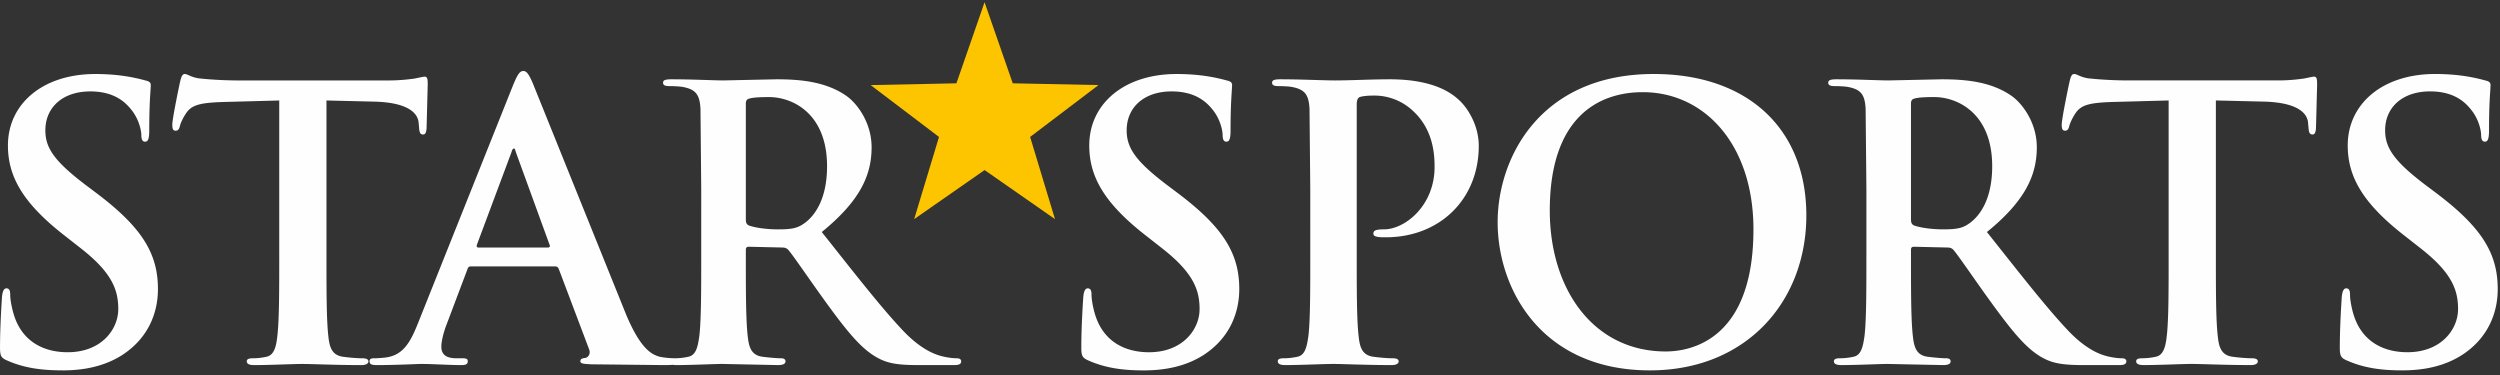 <svg class="css-mwcttq-SvgElement-StarSportsMainHeaderLogo" viewBox="0 0 120 18" width="120" xmlns="http://www.w3.org/2000/svg" fill-rule="evenodd" clip-rule="evenodd" stroke-linejoin="round" stroke-miterlimit="2" data-component="StarSportsLogo"><rect x="0" y="0" width="120" height="18" fill="#333333" stroke="none"/><path d="M17.954 17.197c.163 0 .417-.018.562-.038.835-.108 1.179-.725 1.542-1.631L24.61 4.133c.217-.526.327-.725.508-.725.163 0 .272.162.453.58l4.498 11.148c.69 1.626 1.215 1.88 1.595 1.988.258.052.514.07.726.073h.036c.255-.004.461-.038.616-.073.363-.073.454-.471.526-.998.091-.762.091-2.196.091-3.864V9.068l-.036-3.846c-.036-.618-.182-.908-.78-1.034-.145-.037-.453-.055-.707-.055-.2 0-.31-.036-.31-.164 0-.127.128-.163.4-.163.96 0 2.104.055 2.485.055l2.557-.055c1.142 0 2.358.109 3.337.781.508.344 1.232 1.27 1.232 2.485 0 1.343-.561 2.577-2.392 4.065 1.613 2.031 2.865 3.646 3.935 4.77 1.015 1.053 1.759 1.18 2.03 1.235.2.037.363.055.508.055.146 0 .219.055.219.145 0 .145-.128.182-.345.182H44.07c-1.015 0-1.47-.091-1.94-.345-.78-.418-1.47-1.271-2.485-2.668-.725-.998-1.56-2.231-1.796-2.504-.09-.109-.2-.127-.326-.127l-1.578-.036c-.09 0-.145.036-.145.146v.253c0 1.687 0 3.121.09 3.883.055.527.164.925.708.998.272.035.67.073.889.073.145 0 .217.055.217.145 0 .127-.127.182-.363.182l-2.665-.055c-.345 0-1.488.055-2.213.055a.957.957 0 01-.162-.013c-.119.01-.273.013-.472.013l-3.428-.037c-.326-.018-.543-.018-.543-.145 0-.11.071-.145.253-.163.127-.037.254-.2.164-.418l-1.452-3.846c-.036-.092-.09-.127-.181-.127h-4.045c-.09 0-.126.035-.163.144l-.98 2.596c-.18.453-.27.888-.27 1.106 0 .326.162.563.724.563h.272c.218 0 .273.035.273.145 0 .145-.11.182-.309.182-.58 0-1.36-.055-1.922-.055-.2 0-1.197.055-2.14.055-.236 0-.344-.037-.344-.182 0-.11.072-.145.217-.145m-14.961.58c-1.052 0-1.869-.127-2.648-.472-.29-.126-.345-.217-.345-.616 0-.998.073-2.086.09-2.378.019-.271.073-.471.219-.471.163 0 .18.163.18.308 0 .235.074.618.165.925.398 1.343 1.468 1.834 2.592 1.834 1.632 0 2.43-1.108 2.43-2.069 0-.89-.27-1.723-1.776-2.903l-.835-.654C1.071 9.721.381 8.451.381 6.981c0-1.995 1.669-3.428 4.19-3.428 1.178 0 1.94.182 2.41.309.164.036.256.091.256.217 0 .236-.073.762-.073 2.177 0 .4-.055.545-.2.545-.127 0-.18-.108-.18-.327 0-.163-.092-.725-.472-1.197-.272-.345-.798-.889-1.977-.889-1.342 0-2.158.78-2.158 1.868 0 .835.417 1.47 1.922 2.613l.507.382c2.195 1.65 2.975 2.902 2.975 4.626 0 1.053-.399 2.304-1.705 3.158-.906.58-1.921.744-2.883.744m10.41-5.516v-7.44l-2.703.073c-1.052.036-1.486.127-1.759.526-.182.273-.272.49-.308.634-.036.146-.09.219-.2.219-.127 0-.163-.09-.163-.29 0-.29.345-1.941.38-2.087.056-.235.11-.345.218-.345.145 0 .327.182.78.219.526.055 1.216.09 1.814.09h7.181c.58 0 .98-.055 1.252-.09.272-.055.417-.091.49-.091.127 0 .145.108.145.38l-.055 2.105c-.018.182-.055.29-.163.29-.145 0-.181-.09-.2-.362l-.018-.2c-.036-.472-.526-.98-2.14-1.016l-2.284-.055v7.44c0 1.668 0 3.102.091 3.882.054.509.163.907.707.98.254.035.653.073.925.073.2 0 .29.055.29.145 0 .127-.145.182-.344.182-1.197 0-2.34-.055-2.848-.055-.417 0-1.56.055-2.285.055-.236 0-.362-.055-.362-.182 0-.09.072-.145.29-.145.272 0 .49-.038.653-.073.362-.073.47-.471.525-.998.091-.762.091-2.196.091-3.864m9.558-.382h3.337c.09 0 .108-.053.09-.108l-1.632-4.482c-.018-.072-.037-.163-.09-.163-.055 0-.09.09-.11.163l-1.668 4.464c-.018.073 0 .126.073.126M35.8 4.987v5.515c0 .201.036.272.163.328.381.125.925.18 1.378.18.726 0 .961-.072 1.288-.307.544-.4 1.07-1.235 1.07-2.722 0-2.577-1.704-3.321-2.775-3.321-.453 0-.78.018-.96.073-.128.035-.164.108-.164.254m19.096 12.792c-1.052 0-1.867-.128-2.647-.473-.29-.126-.346-.217-.346-.616 0-.998.073-2.086.091-2.378.018-.271.073-.471.218-.471.163 0 .181.163.181.308 0 .235.073.618.164.925.4 1.343 1.469 1.834 2.593 1.834 1.633 0 2.43-1.108 2.43-2.069 0-.89-.272-1.723-1.777-2.903l-.834-.654c-1.995-1.56-2.684-2.83-2.684-4.3 0-1.995 1.667-3.429 4.189-3.429 1.18 0 1.94.182 2.412.309.164.036.254.091.254.217 0 .236-.073.762-.073 2.177 0 .4-.055.545-.2.545-.126 0-.181-.108-.181-.327 0-.163-.09-.725-.471-1.197-.272-.345-.798-.889-1.977-.889-1.342 0-2.158.78-2.158 1.868 0 .835.417 1.47 1.922 2.613l.508.382c2.195 1.65 2.975 2.902 2.975 4.626 0 1.053-.4 2.304-1.705 3.158-.908.58-1.923.744-2.884.744m7.997-5.516V9.068l-.036-3.846c-.037-.618-.181-.908-.78-1.034-.146-.037-.454-.055-.707-.055-.201 0-.31-.036-.31-.164 0-.127.128-.163.4-.163.961 0 2.103.055 2.611.055.744 0 1.796-.055 2.63-.055 2.267 0 3.083.763 3.373 1.034.4.382.907 1.198.907 2.16 0 2.577-1.886 4.39-4.462 4.39-.09 0-.29 0-.38-.018-.09-.018-.217-.036-.217-.163 0-.145.126-.2.508-.2 1.014 0 2.43-1.142 2.43-2.993 0-.6-.055-1.815-1.07-2.723a2.704 2.704 0 00-1.814-.706c-.272 0-.545.017-.708.072-.09.037-.145.146-.145.345v7.258c0 1.668 0 3.102.092 3.882.053.509.162.907.707.98.253.035.652.073.923.073.2 0 .291.055.291.145 0 .127-.145.182-.344.182-1.197 0-2.34-.055-2.812-.055-.417 0-1.559.055-2.285.055-.235 0-.362-.055-.362-.182 0-.09.072-.145.29-.145.272 0 .49-.038.653-.073.363-.073.454-.471.527-.998.09-.762.09-2.196.09-3.864m16.304 5.516c-5.207 0-7.31-3.902-7.31-7.113 0-3.102 2.05-7.113 7.49-7.113 4.516 0 7.327 2.631 7.327 6.786 0 4.155-2.902 7.44-7.507 7.44m.76-.908c1.27 0 4.208-.617 4.208-5.86 0-4.065-2.34-6.586-5.314-6.586-2.085 0-4.462 1.16-4.462 5.679 0 3.773 2.087 6.767 5.568 6.767m9.63-4.608V9.068l-.037-3.846c-.036-.618-.18-.908-.779-1.034-.146-.037-.454-.055-.707-.055-.2 0-.309-.036-.309-.164 0-.127.127-.163.399-.163.962 0 2.104.055 2.485.055l2.556-.055c1.144 0 2.359.109 3.338.781.508.344 1.234 1.27 1.234 2.485 0 1.343-.563 2.577-2.395 4.065 1.614 2.031 2.866 3.646 3.935 4.77 1.016 1.053 1.76 1.18 2.032 1.235.2.037.363.055.508.055.145 0 .218.055.218.145 0 .145-.128.182-.346.182h-1.723c-1.015 0-1.468-.091-1.94-.345-.779-.418-1.468-1.271-2.484-2.668-.726-.998-1.56-2.231-1.796-2.504-.09-.109-.199-.127-.326-.127l-1.578-.036c-.09 0-.145.036-.145.146v.253c0 1.687 0 3.121.09 3.883.055.527.164.925.708.998.272.035.67.073.889.073.144 0 .217.055.217.145 0 .127-.126.182-.362.182l-2.666-.055c-.345 0-1.487.055-2.213.055-.236 0-.362-.055-.362-.182 0-.09.072-.145.29-.145.271 0 .49-.038.652-.073.363-.073.453-.471.527-.998.09-.762.09-2.196.09-3.864m2.14-7.276v5.515c0 .201.036.272.163.328.38.125.926.18 1.379.18.725 0 .962-.072 1.287-.307.544-.4 1.07-1.235 1.07-2.722 0-2.577-1.704-3.321-2.775-3.321-.453 0-.78.018-.961.073-.127.035-.163.108-.163.254m12.368 7.276v-7.44l-2.701.073c-1.052.036-1.488.127-1.76.526-.182.273-.272.49-.309.634-.036.146-.09.219-.199.219-.128 0-.163-.09-.163-.29 0-.29.344-1.941.381-2.087.053-.235.108-.345.217-.345.146 0 .327.182.78.219.527.055 1.215.09 1.814.09h7.181c.58 0 .98-.055 1.252-.09.272-.055.416-.091.489-.091.128 0 .145.108.145.38l-.055 2.105c-.017.182-.053.29-.163.29-.144 0-.18-.09-.199-.362l-.018-.2c-.035-.472-.526-.98-2.14-1.016l-2.285-.055v7.44c0 1.668 0 3.102.092 3.882.053.509.163.907.706.98.254.035.654.073.925.073.2 0 .29.055.29.145 0 .127-.145.182-.344.182-1.198 0-2.34-.055-2.848-.055-.417 0-1.56.055-2.285.055-.236 0-.362-.055-.362-.182 0-.09.072-.145.289-.145.272 0 .49-.038.654-.073.362-.073.47-.471.526-.998.09-.762.09-2.196.09-3.864m11.207 5.516c-1.051 0-1.867-.128-2.647-.473-.29-.126-.344-.217-.344-.616 0-.998.072-2.086.09-2.378.018-.271.073-.471.218-.471.163 0 .182.163.182.308 0 .235.071.618.162.925.399 1.343 1.469 1.834 2.593 1.834 1.633 0 2.431-1.108 2.431-2.069 0-.89-.272-1.723-1.777-2.903l-.834-.654c-1.996-1.56-2.685-2.83-2.685-4.3 0-1.995 1.669-3.429 4.19-3.429 1.179 0 1.94.182 2.412.309.162.036.253.091.253.217 0 .236-.073.762-.073 2.177 0 .4-.053.545-.199.545-.126 0-.18-.108-.18-.327 0-.163-.091-.725-.473-1.197-.271-.345-.797-.889-1.977-.889-1.342 0-2.158.78-2.158 1.868 0 .835.418 1.47 1.922 2.613l.508.382c2.195 1.65 2.975 2.902 2.975 4.626 0 1.053-.399 2.304-1.705 3.158-.907.58-1.922.744-2.884.744" fill="#fefefe"></path><path d="M45.908 3.999l-4.117.085 3.281 2.489-1.192 3.944 3.38-2.354 3.379 2.354-1.193-3.944 3.282-2.49-4.116-.084L47.259.108l-1.351 3.891z" fill="#fdc500"></path></svg>